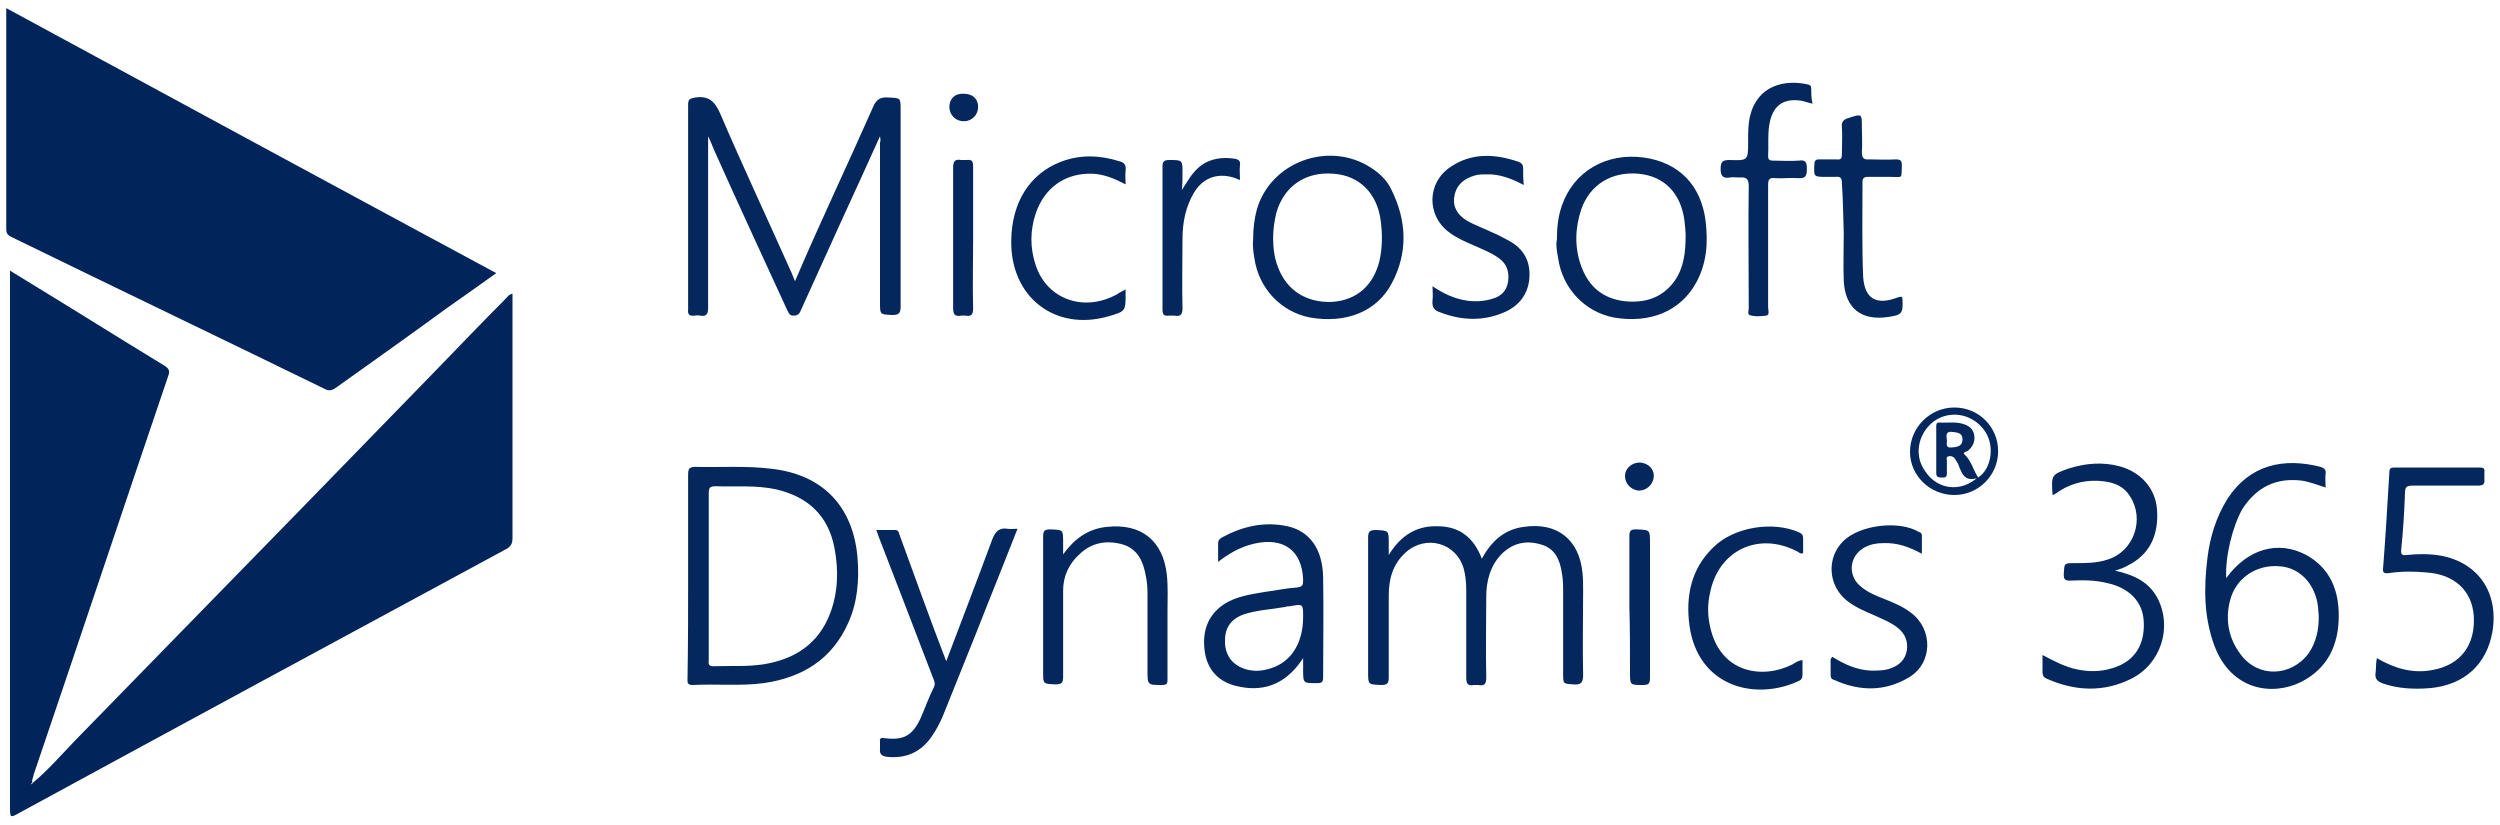 <svg enable-background="new 0 0 400 132" viewBox="0 0 400 132" xmlns="http://www.w3.org/2000/svg"><g fill="#04285d"><path d="m356.2 92.5c3.4-4.7 8.3-6.1 12.8-3.7 3.8 2.1 5.2 5.6 5.2 9.7 0 4.6-1.7 8.4-6 10.6-4.6 2.3-11.2 1.4-13.9-5.8-1.7-4.6-1.7-9.3-1.1-14.1.4-3.3 1.4-6.5 3.2-9.4 3.6-5.5 9-6.6 14.9-5.1.6.2.9.5.8 1.1-.1.7 0 1.4 0 2.2-1.3-.4-2.5-.9-3.8-1.1-4.1-.5-7.2 1-9.5 4.5-1.6 2.8-2.8 7.7-2.6 11.1zm14.8 6.2c0-.5-.1-1-.1-1.5-.4-3.7-2.9-6.4-6.2-6.6-3.7-.3-7 1.9-7.9 5.5-.8 3.1-.2 6.1 1.7 8.6 2.8 3.8 8.1 3.6 10.9-.2 1.2-1.8 1.6-3.7 1.6-5.8zm9.1 8.9c-.2 1.1.4 1.5 1.3 1.8 2.4.8 4.9.9 7.4.7 5.5-.5 9.1-3.8 10-9.1 1-6.2-2.3-11-8.3-12.1-1.8-.3-3.6-.3-5.4-.1-.8.1-1-.1-.9-.9.3-3 .5-6.1.6-9.1 0-1 .4-1.1 1.3-1.1h10.3c.9 0 1.2-.2 1.1-1.1 0-.3 0-.7 0-1 .1-.7-.2-.8-.8-.8-4.5 0-9.1 0-13.6 0-.5 0-.8.1-.8.7-.3 5.1-.6 10.2-1 15.3-.1.8.1 1 .9.9 2-.3 4.1-.3 6.1-.1 4.4.3 7.2 2.9 7.5 6.9.3 4.7-2.1 7.9-6.6 8.7-3.1.6-6-.2-8.9-1.9-.2.9-.1 1.6-.2 2.3zm-39.7-17.1c3.5-1.7 5.1-4.9 4.7-9.2-.3-3.2-2.6-5.8-6-6.7-2.6-.7-5.3-.5-7.9.3-3 1-3 1.1-2.8 4.2 0 0 0 .1.1.1.4-.2.7-.4 1.1-.7 2.1-1.3 4.5-1.8 6.9-1.5 1.8.2 3.3.8 4.3 2.4 2.4 3.7.6 8.8-3.5 10.1-1.7.6-3.5.6-5.3.6s-1.7 0-1.8 1.8c0 .8.2 1 1 1 2-.1 4-.1 6 .4 3.6.8 5.7 3.1 5.8 6.2.2 3.8-1.6 6.4-5 7.4-1.9.6-3.8.6-5.7.2s-3.6-1.3-5.5-2.3v2.7c0 .6.2.9.7 1.1 4.5 2 9.1 2.2 13.5 0 4.8-2.4 6.6-8.3 4.2-12.9-1.4-2.6-3.7-3.7-6.8-4.4 1-.3 1.5-.5 2-.8z"/><path d="m312.7 65.2c3.9 0 7 3.1 7 7 0 3.8-3.1 7-7 7s-7.1-3.1-7.1-6.9c0-3.9 3.2-7.1 7.1-7.1zm3.6 11.3c-1.9.6-2.4-.7-2.9-2-.1-.4-.4-.7-.6-1.1-.2-.3-.6-.5-1-.4-.5.1-.3.5-.3.8v2c0 .7-.5.6-.9.6-.5 0-.8-.1-.8-.7 0-2.5 0-5 0-7.5 0-.3 0-.6.5-.6 1.3.1 2.7-.2 4 .3.9.3 1.5.9 1.6 1.9.1.9-.3 1.7-1 2.3-.2.2-.6.1-.7.5 1.2 1 1.5 2.6 2.3 3.8 2.2-1.4 2.8-5.4.8-7.8-2-2.5-5.5-3-8-1.1-2.5 2-3.1 5.5-1.2 8 1.9 2.8 5.5 3.3 8.2 1zm-4.8-6.1c.1.4-.4 1.3.8 1.2.9-.1 1.7-.2 1.7-1.3s-.9-1.1-1.7-1.2c-1-.1-.9.6-.8 1.3z"/><path d="m110.1 92c0-5.4 0-10.8 0-16.1 0-1 .3-1.2 1.2-1.2 4 .1 8.1-.2 12.1.3 8.2.9 13.1 6 13.8 14.2.3 3.6 0 7.2-1.5 10.5-2.6 5.8-7.3 8.7-13.5 9.6-3.8.5-7.6.1-11.4.3-.9 0-.8-.5-.8-1 .1-5.6.1-11.1.1-16.6zm3.3.1v13.4c0 .5-.2 1.1.7 1.1 2.7-.1 5.3.1 8-.3 5-.8 8.8-3.2 10.7-8.1 1.3-3.4 1.4-7 .7-10.6-1-5.1-4.2-8.1-9.3-9.3-3.2-.7-6.5-.4-9.7-.5-.9 0-1.1.2-1.1 1.1zm116.6-7.9c-3.4-.1-5.9 1.5-7.8 4.6 0-.9 0-1.4 0-1.9 0-2 0-2-2-2.1-1 0-1.3.2-1.3 1.2v21.5c0 2.1 0 2 2.1 2.1 1.1 0 1.2-.4 1.2-1.3 0-4.3 0-8.7 0-13 0-2.6.6-5 2.7-6.9 3.2-2.9 8.1-1.6 9.3 2.6.3 1.1.4 2.3.4 3.5v13.9c0 .9.2 1.4 1.2 1.2h.7c1.1.2 1.3-.2 1.3-1.3-.1-4.3 0-8.5 0-12.8 0-2.5.6-4.9 2.4-6.8 1.8-1.8 3.9-2.3 6.3-1.6 2.3.6 3.1 2.5 3.4 4.6.2 1 .2 2.1.2 3.1v13c0 1.6 0 1.6 1.6 1.7 1.2.1 1.6-.2 1.6-1.5-.1-4.5 0-9.1 0-13.6 0-.9 0-1.8-.1-2.7-.5-5.4-4.1-8.2-9.4-7.4-3.1.4-5.2 2.3-6.7 5.1-1.3-3.4-3.6-5.2-7.1-5.2zm-21.5 21.1c-3.1 4.8-7.1 5.3-10.5 4.5-2.8-.6-4.7-2.4-5.2-5.3-.5-3.1.2-5.9 3-7.8 2-1.3 4.3-1.6 6.6-2 1.7-.2 3.4-.6 5.1-.7 1-.1 1-.5 1-1.3-.2-4.7-3.2-6.8-7.9-5.7-2.1.5-3.9 1.5-5.7 2.9 0-1.1 0-2.1 0-3 0-.5.3-.7.6-.9 3.3-1.8 6.8-2.6 10.5-1.8 3.6.8 5.6 3.7 5.7 8.1.1 5.4 0 10.8 0 16.1 0 .7-.2.9-.9.9-2.3 0-2.3.1-2.3-2.2 0-.3 0-.9 0-1.8zm0-6.6c0-2.1 0-2.1-2.1-1.7-.2 0-.5 0-.7.1-2.2.4-4.6.5-6.7 1.2-2.2.8-3.1 2.3-3 4.6.1 2.1 1.3 3.6 3.4 4.2 1.1.3 2.2.3 3.3 0 3.6-.8 5.8-3.9 5.8-8.4zm-64.6-13.2c-.1-.4-.2-.7-.7-.7-1 0-1.9 0-3 0 .2.5.3.8.4 1.1 2.9 7.5 5.8 15 8.7 22.6.2.5.4.9.1 1.5-.8 1.6-1.4 3.3-2.1 4.9-1.3 2.8-2.7 3.6-5.8 3.2-.5-.1-.8 0-.7.6v1.1c-.1.9.3 1.2 1.2 1.3 3 .3 5.4-.8 7.1-3.3.7-1 1.2-2 1.7-3.1 2.3-5.8 4.7-11.6 7-17.5 1.7-4.2 3.3-8.3 5-12.6-.6 0-1.1.1-1.6 0-1.3-.2-1.9.4-2.4 1.6-2.4 6.5-4.9 13-7.4 19.6-2.6-6.7-5-13.5-7.5-20.3zm26.2 1.3c0-2.1 0-2-2-2.1-1 0-1.2.2-1.2 1.2v21.6c0 2 0 1.9 2 2 1 0 1.2-.3 1.2-1.2 0-4.6 0-9.2 0-13.8 0-2.3.9-4.3 2.7-5.9 1.9-1.8 4.3-2.2 6.8-1.5 2.4.7 3.3 2.7 3.7 4.9.2.9.3 1.9.3 2.9v12.4c0 2.3 0 2.3 2.3 2.3.9 0 .9-.3.9-1 0-3.5 0-7.1 0-10.6 0-2 .1-4-.1-6-.6-5.5-4.1-8.3-9.6-7.7-3 .3-5.2 1.9-7 4.4 0-.7 0-1.3 0-1.9zm122.8 19.1v2.1c0 .5.2.7.6.8 4 1.8 8 1.9 11.9-.4s3.9-7.8.3-10.4c-1.3-1-2.8-1.6-4.3-2.2-1.3-.5-2.5-1-3.6-1.9-2.2-1.7-2-4.9.5-6.3.9-.5 1.9-.7 3-.7 2.2-.1 4.2.6 6.2 1.7 0-1.1 0-2 0-2.9 0-.4-.2-.5-.5-.6-3.2-1.9-9.5-1.1-12.1 1.5-2.7 2.7-2.4 7.1.6 9.5 1.4 1.1 2.9 1.7 4.5 2.4 1.3.6 2.6 1.1 3.7 2s1.6 2.1 1.4 3.5-1.1 2.4-2.5 2.9c-1 .4-2.1.4-3.2.4-2.3-.1-4.3-1-6.2-2.2-.4.3-.3.6-.3.8zm-6.1.4c-4.7 2.4-11.6 1.5-13.2-6.1-.4-1.8-.4-3.6 0-5.3 1.3-6.8 7.7-9.9 13.9-6.7.3.1.5.5 1 .3 0-.8 0-1.6 0-2.4 0-.5-.2-.7-.6-.9-4.2-1.9-10.5-.9-13.8 2.4-3.5 3.4-4.4 7.7-3.8 12.4 1.3 9.8 10.4 12.2 17.4 9 .5-.2.7-.5.7-1 0-.7 0-1.5 0-2.4-.7.1-1.1.4-1.6.7zm-26 1.3c0 2 0 2 2 2 1 0 1.2-.2 1.2-1.2 0-7.2 0-14.3 0-21.5 0-2.2 0-2.1-2.2-2.2-.9 0-1.1.2-1.1 1.1v11.4c.1 3.4.1 6.9.1 10.4zm1.6-33.6c-1.3 0-2.4.9-2.4 2.2 0 1.2 1 2.2 2.2 2.3 1.3 0 2.3-1 2.4-2.2.1-1.3-.9-2.2-2.2-2.3z"/><path d="m140.8 21.8c-2.1 4.7-4.2 9.2-6.2 13.6-2.1 4.7-4.3 9.4-6.4 14.1-.2.5-.4 1-1.2 1s-.8-.5-1.1-1c-3.9-8.5-7.8-16.9-11.6-25.4-.3-.7-.6-1.5-1-2.3v3.4 23.9c0 1.1-.2 1.6-1.3 1.4-.3-.1-.6 0-.9 0-.8.1-1.1-.2-1-1 0-4.1 0-8.2 0-12.3 0-6.8 0-13.6 0-20.4 0-.9.2-1 1.1-1.2 2.1-.3 3.1.5 4 2.5 3.6 8.4 7.5 16.7 11.2 25 .3.6.5 1.2.8 1.9 4-9.4 8.4-18.6 12.5-27.9.5-1.2 1.2-1.6 2.4-1.5 2 .1 2 0 2 2v31.5c0 1-.3 1.3-1.3 1.3-2-.1-2 0-2-2 0-8.5 0-17.1 0-25.6.1-.2.1-.4 0-1zm59.9 19.5c.7 4.9 4.3 8.6 8.9 9.5 5.7 1 10.7-.9 13.1-5.5 2.6-4.9 2.4-10-.1-15-.7-1.5-1.9-2.6-3.3-3.5-6.7-4.3-16-.9-18.2 6.7-.4 1.5-.6 3-.6 4.8-.1.8 0 1.9.2 3zm3.5-7.2c1.2-4.3 4.7-6.7 9.2-6.3 4.1.3 6.9 3.1 7.5 7.4.3 2.2.3 4.4-.2 6.6-1 3.9-3.6 6.2-7.5 6.5-4.1.2-7.3-1.8-8.7-5.5-.6-1.5-.8-3.1-.8-4.7 0-1.4.2-2.7.5-4zm45.1 7.2c.7 4.9 4.3 8.6 8.9 9.5 5.8 1 10.7-1 13.2-5.6 1.7-3.1 1.9-6.4 1.5-9.8-.7-5.7-4.2-9.4-9.9-10.2-6-.8-11.2 2.2-13.1 7.7-.6 1.7-.8 3.5-.8 5.5-.2.7 0 1.8.2 2.9zm18.6 3.7c-2 2.7-4.7 3.5-7.9 3.2-3.5-.4-5.8-2.3-7-5.6-1.1-3-1-6.1 0-9.1 1.4-4 4.9-6.1 9.2-5.7 4.1.4 6.7 3.1 7.3 7.4.1.9.2 1.8.2 2.5 0 2.7-.3 5.2-1.8 7.3zm21.9-30.8c0-.5-.2-.6-.6-.7-3.6-.8-8 .1-9.2 5.1-.3 1.3-.3 2.6-.3 4 0 3.1 0 3.1-3 3-1.1 0-1.4.3-1.4 1.4s.3 1.6 1.5 1.4c.5-.1 1 0 1.5 0 1.1-.1 1.5.2 1.5 1.4-.1 6.5 0 13 0 19.5 0 .4-.2.9.1 1.1.9.3 1.8.2 2.7.1.6-.1.3-.9.3-1.3 0-6.5 0-13.1 0-19.6 0-.9.2-1.2 1.1-1.1 1.2.1 2.5-.1 3.7 0 1.1.1 1.4-.3 1.4-1.4 0-1-.1-1.6-1.3-1.4-1.4.1-2.7 0-4.1 0-.5 0-.8-.1-.8-.7.1-1.7-.1-3.4.2-5.1.5-2.9 2.1-4.2 5-3.8.6.1 1.1.3 1.9.5-.2-.9-.2-1.7-.2-2.4zm-46.1 12.7c0-.5-.2-.8-.7-1-3.8-1.3-7.5-1.5-10.9.8-3.8 2.5-3.9 7.8-.2 10.5 1.2.9 2.6 1.5 4 2.1 1.3.6 2.7 1.1 3.9 2 1.3.9 1.7 2.2 1.5 3.7s-1.1 2.4-2.5 2.8c-1.3.4-2.7.5-4.1.3-2-.3-3.7-1.1-5.5-2.3 0 .9.1 1.6 0 2.3-.1 1.1.3 1.6 1.3 1.9 3.4 1.3 6.8 1.4 10.1 0 2.4-1 3.9-2.9 4.1-5.5.2-2.7-.9-4.7-3.3-6-.8-.4-1.6-.9-2.4-1.2-1.4-.7-2.9-1.2-4.3-2-1.5-.9-2.3-2.2-2-3.9.3-1.8 1.5-2.8 3.2-3.3.6-.2 1.2-.2 1.9-.2 2.1-.1 4.1.7 6 1.7-.1-1.1-.1-1.9-.1-2.7zm51.3 10.4c0 2.5-.1 5.1 0 7.6.2 4.4 2.8 6.5 7.2 5.8 2.1-.3 2.3-.6 2.2-2.7 0-.6-.2-.6-.8-.4-3.4 1.3-5.3.2-5.5-3.4-.2-5-.1-10.1-.1-15.1 0-.6.3-.8.8-.8h3.7c2 0 1.7.4 1.8-1.8 0-.8-.2-1-1-1-1.4.1-2.8 0-4.2 0-1 .1-1.2-.3-1.2-1.2.1-1.3 0-2.6 0-3.9 0-2.3 0-2.2-2.2-1.5-.7.2-1.1.6-1 1.4.1 1.5 0 2.9 0 4.4 0 .7-.2.9-.9.8-.9 0-1.8 0-2.7 0-.6 0-.8.2-.8.8-.1 2-.1 2 1.9 2h1.5c.8-.1 1 .2 1 1 .2 2.7.2 5.4.3 8zm-116.3 9.8c-5.3 2.9-11.2.8-13-4.7-.9-2.7-.9-5.5 0-8.2 1.4-4.2 4.8-6.6 9.2-6.4 1.8.1 3.5.8 5.2 1.7 0-.8-.1-1.6 0-2.2.1-.9-.2-1.3-1-1.5-3.2-1-6.3-1.1-9.4.1-4.9 1.9-7.8 6.4-7.9 12.5-.2 9.1 7 14.7 15.6 12.2 2.7-.8 2.7-.8 2.7-3.7 0-.1 0-.2 0-.6-.5.3-1 .5-1.4.8zm10.5-19.4c0-2.1 0-2.1-2.1-2.1-.8 0-1.1.2-1.1 1v22.9c0 .8.2 1.1 1 1h.9c1 .2 1.3-.2 1.3-1.2-.1-3.7 0-7.4 0-11.1 0-2.6.5-5.1 1.8-7.3 1.5-2.6 4.1-3.4 6.9-2.3.1.1.3.1.5.2 0-.9-.1-1.7 0-2.4s-.3-.9-.8-1c-2-.3-4-.1-5.7 1.3-1.2 1-1.9 2.3-2.8 3.7.1-1 .1-1.8.1-2.7zm-33.5-1.1c0-.8-.2-1.1-1-1-.3 0-.6 0-.9 0-1.1-.2-1.3.3-1.3 1.3v22.4c0 1 .3 1.4 1.3 1.2h.7c1 .2 1.2-.3 1.2-1.2-.1-3.7 0-7.4 0-11.1 0-3.9 0-7.7 0-11.6zm-3.8-9.5c0 1.3 1 2.3 2.3 2.3s2.3-1 2.3-2.3-.9-2.1-2.3-2.1c-1.4-.1-2.3.8-2.3 2.1z"/></g><path d="m5.2 125.3c2.4-2 4.5-4.4 6.7-6.7 5.3-5.4 10.6-10.9 15.9-16.3 14-14.3 27.9-28.6 41.9-43 3.7-3.8 7.4-7.7 11.2-11.5.3-.3.5-.7 1.1-.8v1.2 37.9c0 .9-.3 1.4-1.1 1.8-25.9 14-51.8 28-77.7 42.1-1.6.9-1.6.9-1.6-1 0-28.1 0-56.1 0-84.2 0-.4 0-.9 0-1.5 1 .6 1.8 1.1 2.6 1.6 7.4 4.5 14.7 9.1 22.1 13.6.8.5.9.9.6 1.7-7.2 21.2-14.3 42.5-21.5 63.7-.1.6-.4 1-.2 1.4 0 0-.1 0-.2 0 0 .1 0 .1.1.2.1-.1.1-.1.1-.2zm-4.2-88.6c0 .8.4 1 1 1.3 16.6 8.1 33.3 16.1 49.9 24.2.7.4 1.2.3 1.9-.2 5.9-4.2 11.8-8.4 17.7-12.7 2.6-1.8 5.2-3.7 7.9-5.6-26.2-14.1-52.2-28.2-78.4-42.4z" fill="#01255b"/></svg>